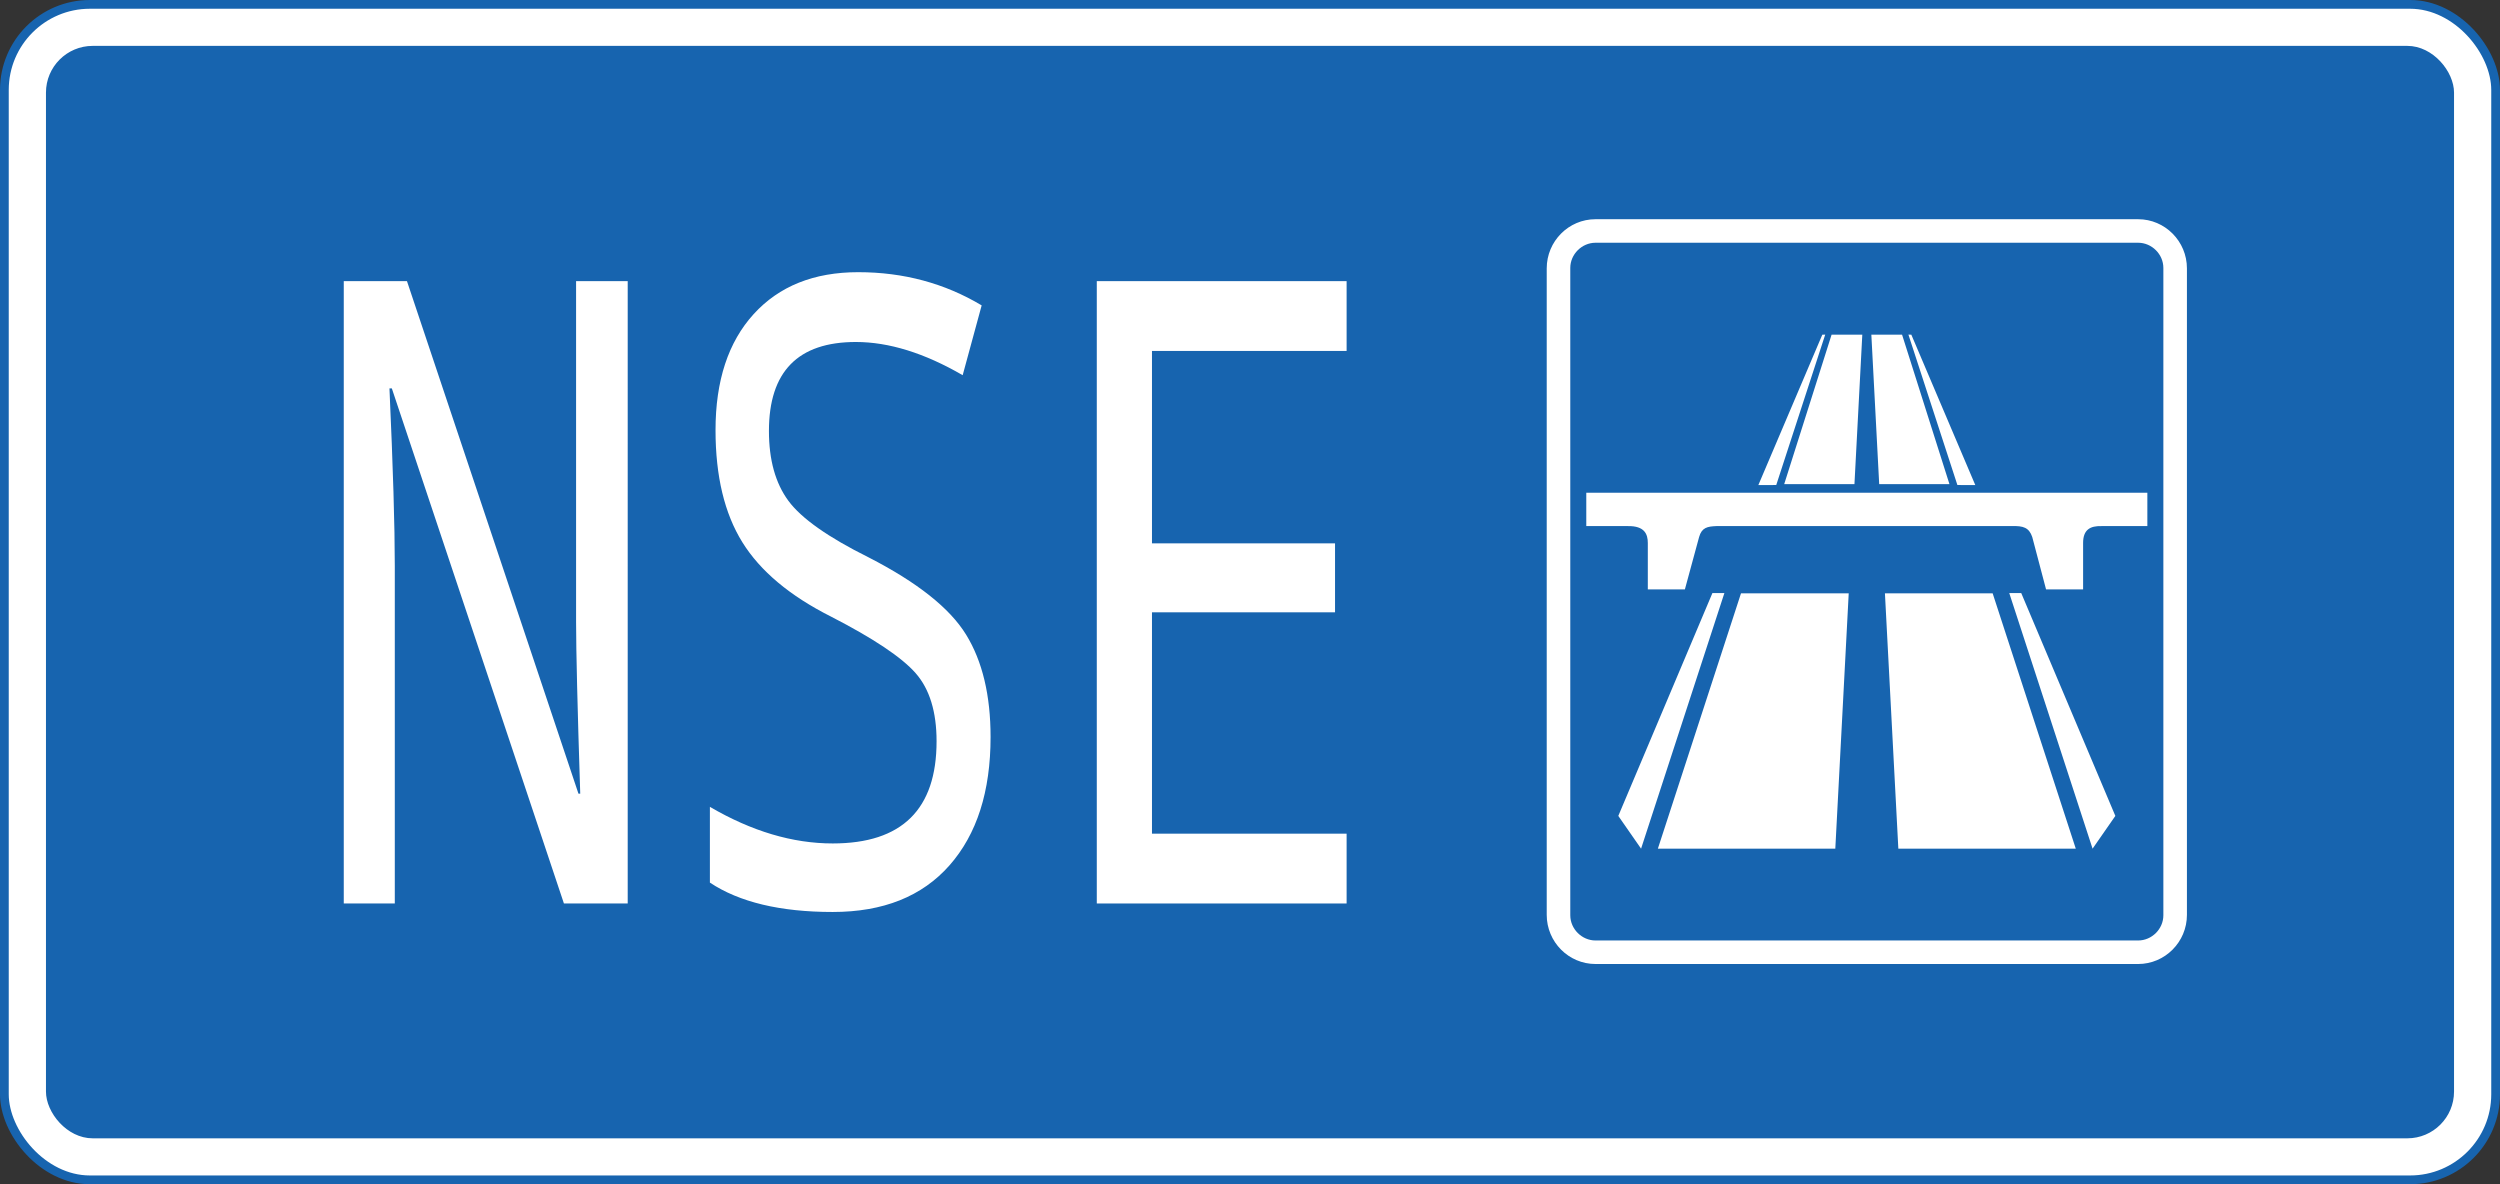 <?xml version="1.0" encoding="UTF-8" standalone="no"?>
<!-- Generator: Adobe Illustrator 15.0.0, SVG Export Plug-In . SVG Version: 6.00 Build 0)  -->

<svg
   xmlns:dc="http://purl.org/dc/elements/1.1/"
   xmlns:cc="http://creativecommons.org/ns#"
   xmlns:rdf="http://www.w3.org/1999/02/22-rdf-syntax-ns#"
   xmlns:svg="http://www.w3.org/2000/svg"
   xmlns="http://www.w3.org/2000/svg"
   xmlns:sodipodi="http://sodipodi.sourceforge.net/DTD/sodipodi-0.dtd"
   xmlns:inkscape="http://www.inkscape.org/namespaces/inkscape"
   version="1.1"
   id="Layer_1"
   x="0px"
   y="0px"
   width="570"
   height="270"
   viewBox="0 0 570 270"
   enable-background="new 0 0 992.13 1133.86"
   xml:space="preserve"
   inkscape:version="0.47 r22583"
   sodipodi:docname="MCE-SG.svg"><rect x="0" y="0" width="570" height="270" fill="#333333" stroke="none"/><defs
   id="defs29" /><sodipodi:namedview
   pagecolor="#ffffff"
   bordercolor="#666666"
   borderopacity="1"
   objecttolerance="10"
   gridtolerance="10"
   guidetolerance="10"
   inkscape:pageopacity="0"
   inkscape:pageshadow="2"
   inkscape:window-width="1680"
   inkscape:window-height="994"
   id="namedview27"
   showgrid="false"
   showguides="true"
   inkscape:guide-bbox="true"
   inkscape:zoom="0.41627715"
   inkscape:cx="1102.2817"
   inkscape:cy="278.16337"
   inkscape:window-x="-4"
   inkscape:window-y="-4"
   inkscape:window-maximized="1"
   inkscape:current-layer="Layer_1" />
<rect
   ry="19.507"
   y="0.997"
   x="0.997"
   height="268.005"
   width="568.005"
   id="rect3683"
   style="fill:#ffffff;fill-opacity:1;fill-rule:nonzero;stroke:#1764af;stroke-width:1.995;stroke-miterlimit:4;stroke-opacity:1;stroke-dasharray:none" />











<rect
   style="fill:#1764af;fill-opacity:1;fill-rule:nonzero;stroke:none"
   id="rect2909"
   width="549.038"
   height="249.075"
   x="10.481"
   y="10.462"
   ry="10.65" /><g
   id="g5487"
   transform="matrix(0.998,0,0,0.996,103.318,-232.99)"><path
     style="fill:#ffffff;fill-rule:evenodd"
     id="path3"
     d="m 396.475,443.356 c 0,6.4 -5.228,11.627 -11.531,11.627 -23.114,0 -100.796,0 -123.961,0 -6.303,0 -11.531,-5.228 -11.531,-11.627 0,-55.667 0,-92.285 0,-147.996 0,-6.406 5.228,-11.631 11.531,-11.631 23.12,0 100.792,0 123.961,0 6.303,0 11.531,5.225 11.531,11.631 0,55.663 0,92.284 0,147.996"
     clip-rule="evenodd" /><path
     style="fill:#1764af;fill-rule:evenodd"
     id="path5"
     d="m 396.094,443.354 c 0,6.2 -5.006,11.248 -11.151,11.248 H 260.982 c -6.149,0 -11.148,-5.048 -11.148,-11.248 V 295.359 c 0,-6.204 4.999,-11.252 11.148,-11.252 h 123.961 c 6.145,0 11.151,5.048 11.151,11.252 v 147.996 m 0.769,0 V 295.359 c 0,-6.628 -5.35,-12.017 -11.92,-12.017 h -123.961 c -6.574,0 -11.918,5.389 -11.918,12.017 v 147.996 c 0,6.625 5.344,12.017 11.918,12.017 h 123.961 c 6.57,0 11.92,-5.392 11.92,-12.017 z"
     clip-rule="evenodd" /><path
     style="fill:#1764af;fill-rule:evenodd"
     id="path7"
     d="m 390.71,443.452 c 0,3.129 -2.633,5.766 -5.762,5.766 -23.114,0 -100.796,0 -123.961,0 -3.129,0 -5.769,-2.637 -5.769,-5.766 0,-55.763 0,-92.429 0,-148.195 0,-3.126 2.64,-5.763 5.769,-5.763 23.12,0 100.792,0 123.961,0 3.129,0 5.762,2.636 5.762,5.763 0,55.766 0,92.432 0,148.195"
     clip-rule="evenodd" /><path
     style="fill:#ffffff;fill-rule:evenodd"
     id="path15"
     d="m 372.374,358.229 v 10.624 h -8.461 l -3.157,-11.998 c -0.73,-2.169 -2.076,-2.572 -4.598,-2.498 h -67.552 c -2.077,0.085 -3.341,0.329 -3.958,2.498 l -3.252,11.998 h -8.467 v -10.624 c 0,-2.011 -0.718,-3.946 -4.593,-3.872 h -9.464 v -7.638 h 128.18 v 7.638 h -10.449 c -2.611,-0.074 -4.23,0.811 -4.23,3.872"
     clip-rule="evenodd" /><path
     sodipodi:nodetypes="cccccc"
     id="polyline9"
     d="m 294.219,369.745 24.609,-0.003 -3.064,58.459 -40.539,0 18.993,-58.456 0,0 z"
     style="fill:#ffffff;fill-rule:evenodd" /><path
     id="polygon13"
     d="m 321.931,310.543 -1.793,34.209 -16.049,0 10.823,-34.209 7.019,0 z"
     style="fill:#ffffff;fill-rule:evenodd"
     sodipodi:nodetypes="ccccc" /><path
     sodipodi:nodetypes="cccccc"
     id="polygon17"
     d="m 287.685,369.695 2.738,-0.005 -19.033,58.511 -5.204,-7.501 21.498,-51.005 0,0 z"
     style="fill:#ffffff;fill-rule:evenodd" /><path
     sodipodi:nodetypes="ccccc"
     id="polygon21"
     d="m 302.273,344.957 -4.088,0.003 14.609,-34.417 0.667,-0.021 -11.189,34.435 z"
     style="fill:#ffffff;fill-rule:evenodd" /><path
     style="fill:#ffffff;fill-rule:evenodd"
     d="m 351.709,369.745 -24.609,-0.003 3.064,58.458 40.539,0 -18.993,-58.456 0,-10e-6 z"
     id="path2873"
     sodipodi:nodetypes="cccccc" /><path
     sodipodi:nodetypes="ccccc"
     style="fill:#ffffff;fill-rule:evenodd"
     d="m 323.997,310.543 1.793,34.209 16.049,0 -10.823,-34.209 -7.019,0 z"
     id="path2875" /><path
     style="fill:#ffffff;fill-rule:evenodd"
     d="m 358.242,369.695 -2.738,-0.005 19.033,58.511 5.204,-7.501 -21.498,-51.005 0,-1e-5 z"
     id="path2877"
     sodipodi:nodetypes="cccccc" /><path
     style="fill:#ffffff;fill-rule:evenodd"
     d="m 343.654,344.957 4.088,0.003 -14.609,-34.417 -0.667,-0.021 11.189,34.435 z"
     id="path2879"
     sodipodi:nodetypes="ccccc" /></g><g
   transform="matrix(0.835,0,0,1.198,-1408.406,162.878)"
   style="font-size:165.918px;font-style:normal;font-weight:normal;fill:#ffffff;fill-opacity:1;stroke:none;font-family:Bitstream Vera Sans"
   id="text5572"><path
     d="m 1858.112,35.989 -17.418,0 -46.989,-98.028 -0.648,0 c 0.972,14.961 1.458,26.222 1.458,33.783 l 0,64.245 -13.934,0 0,-118.443 17.256,0 46.827,97.542 0.486,0 c -0.756,-16.365 -1.134,-27.275 -1.134,-32.73 l 0,-64.812 14.097,0 z"
     style="font-variant:normal;font-stretch:normal;fill:#ffffff;font-family:Droid Sans Mono;-inkscape-font-specification:Droid Sans Mono"
     id="path5628" /><path
     d="m 1880.553,32.019 0,-14.421 c 11.396,4.645 22.576,6.967 33.54,6.967 18.903,1.1e-5 28.355,-6.481 28.355,-19.444 -10e-5,-5.617 -1.904,-9.938 -5.712,-12.962 -3.808,-3.025 -11.518,-6.616 -23.13,-10.775 -11.234,-3.943 -19.295,-8.655 -24.183,-14.137 -4.888,-5.482 -7.332,-12.598 -7.332,-21.347 0,-9.398 3.47,-16.756 10.41,-22.077 6.94,-5.32 16.459,-7.98 28.558,-7.98 12.368,1.2e-4 23.602,2.107 33.702,6.319 l -5.185,13.286 c -10.424,-4.213 -20.146,-6.319 -29.165,-6.319 -15.825,1.07e-4 -23.737,5.644 -23.737,16.932 -10e-5,5.509 1.769,9.938 5.306,13.286 3.538,3.349 10.842,6.94 21.915,10.775 13.286,4.753 22.157,9.654 26.613,14.704 4.456,5.05 6.684,11.545 6.684,19.484 -10e-5,10.37 -3.74,18.512 -11.221,24.426 -7.48,5.914 -18.107,8.871 -31.879,8.871 -14.313,-10e-7 -25.493,-1.863 -33.54,-5.59 z"
     style="font-variant:normal;font-stretch:normal;fill:#ffffff;font-family:Droid Sans Mono;-inkscape-font-specification:Droid Sans Mono"
     id="path5630" /><path
     d="m 2054.411,35.989 -68.214,0 0,-118.443 68.214,0 0,13.286 -53.146,0 0,36.619 49.986,0 0,13.124 -49.986,0 0,42.128 53.146,0 z"
     style="font-variant:normal;font-stretch:normal;fill:#ffffff;font-family:Droid Sans Mono;-inkscape-font-specification:Droid Sans Mono"
     id="path5632" /></g></svg>